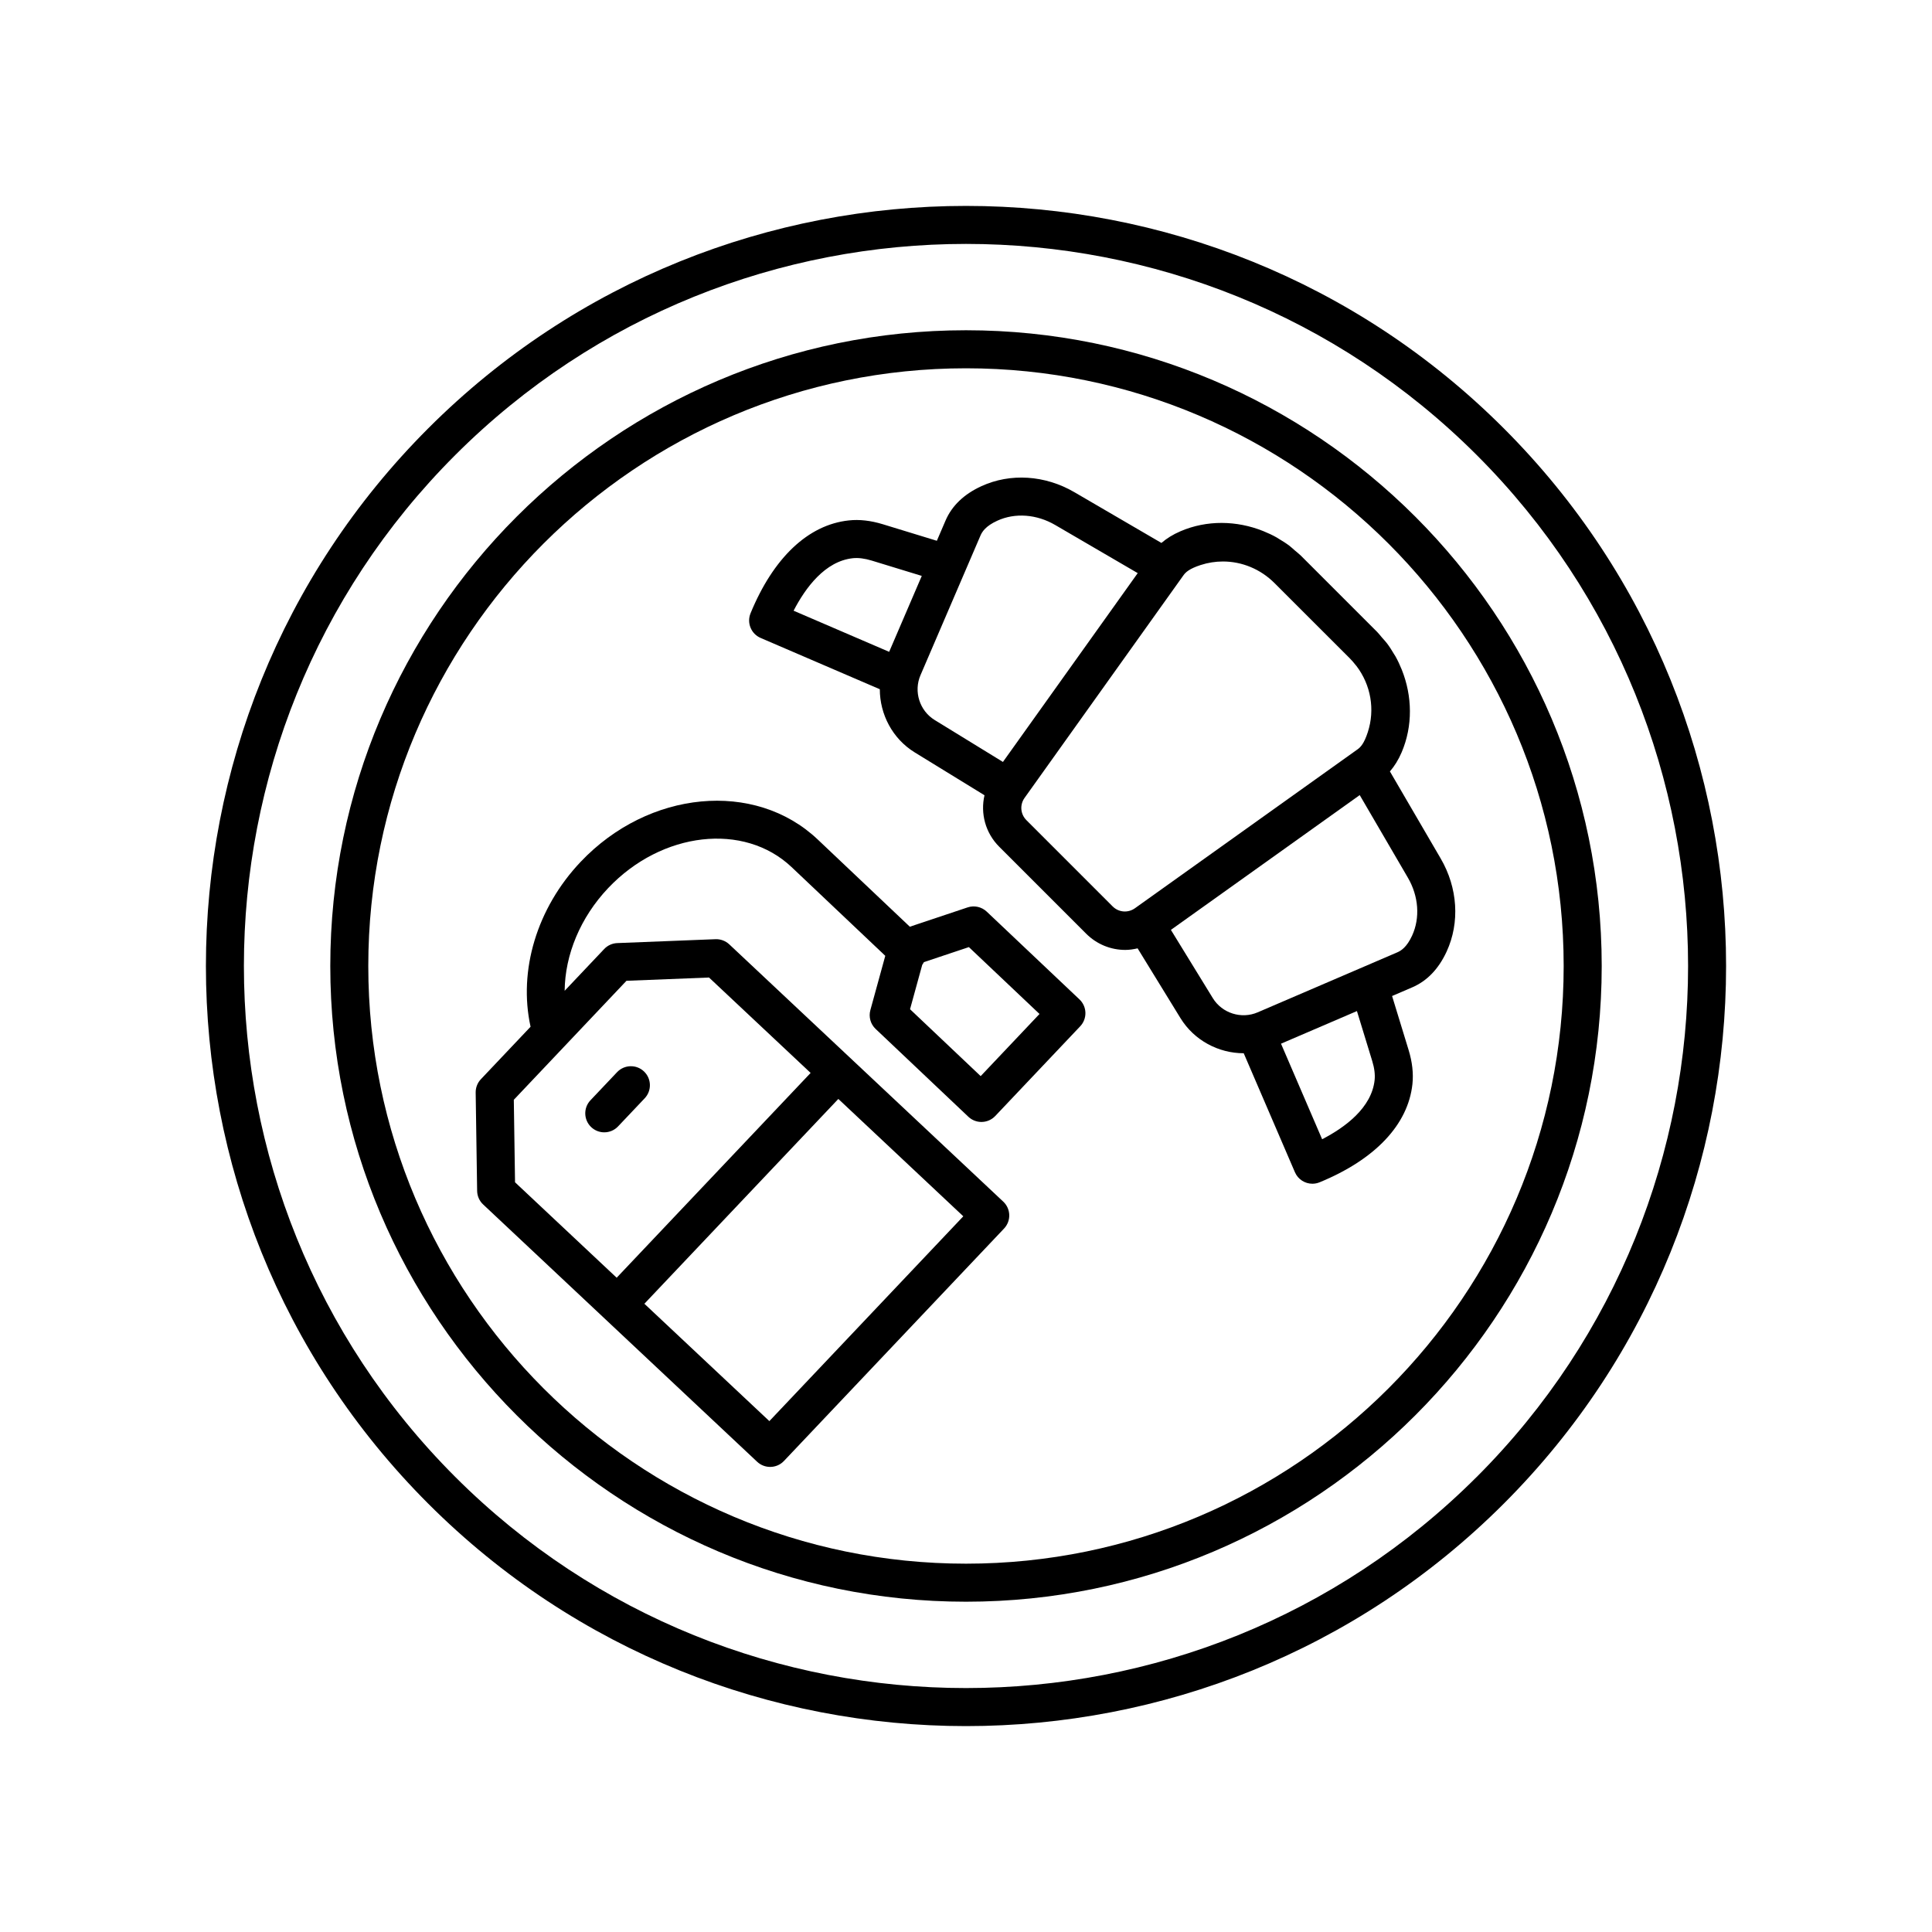 <?xml version="1.0" encoding="UTF-8"?>
<!-- The Best Svg Icon site in the world: iconSvg.co, Visit us! https://iconsvg.co -->
<svg fill="#000000" width="800px" height="800px" version="1.1" viewBox="144 144 512 512" xmlns="http://www.w3.org/2000/svg">
 <g>
  <path d="m515.49 321.48c-0.012-0.035-0.031-0.066-0.043-0.098-0.477-1.18-1.012-2.336-1.641-3.453-0.125-0.223-0.281-0.434-0.41-0.652-0.559-0.938-1.133-1.867-1.801-2.746-0.41-0.547-0.898-1.043-1.348-1.566-0.434-0.496-0.816-1.027-1.285-1.496l-20.211-20.211c-0.504-0.504-1.066-0.914-1.602-1.379-0.484-0.414-0.945-0.867-1.449-1.25-0.906-0.688-1.863-1.281-2.832-1.855-0.191-0.113-0.371-0.25-0.566-0.355-1.129-0.637-2.297-1.176-3.488-1.656-0.023-0.008-0.047-0.023-0.07-0.031-7.008-2.805-14.91-2.949-21.895 0.051-2.031 0.871-3.668 1.902-5.059 3.102l-23.086-13.461c-7.75-4.519-16.953-5.109-24.633-1.578-4.621 2.121-7.816 5.191-9.5 9.121l-2.297 5.344-14.32-4.383c-3.184-0.973-6.231-1.328-9.047-1.008-10.73 1.152-19.965 9.891-26.004 24.602-1.043 2.543 0.145 5.453 2.672 6.539l31.582 13.59c0.012 6.644 3.34 13.109 9.266 16.75l18.477 11.348c-1.109 4.793 0.219 9.961 3.894 13.637l23.047 23.047c2.848 2.848 6.586 4.305 10.355 4.305 1.102 0 2.195-0.168 3.281-0.418l11.352 18.484c3.644 5.93 10.117 9.316 16.77 9.316l13.566 31.527c0.82 1.906 2.676 3.051 4.629 3.051 0.637 0 1.285-0.121 1.91-0.379 14.711-6.039 23.449-15.273 24.602-26.008 0.301-2.828-0.035-5.871-1.008-9.039l-4.383-14.32 5.344-2.297c3.93-1.688 6.996-4.883 9.121-9.5 3.531-7.68 2.941-16.887-1.578-24.633l-13.461-23.086c1.199-1.391 2.234-3.031 3.106-5.059 2.988-6.984 2.844-14.887 0.043-21.895zm-13.789-3.023c0.574 0.574 1.094 1.191 1.586 1.82 0.066 0.082 0.145 0.156 0.207 0.242 3.789 5.004 4.945 11.496 2.988 17.512-0.973 3-1.914 3.984-2.707 4.547l-59.012 42.121c-1.832 1.301-4.309 1.102-5.891-0.488h-0.004l-22.859-22.859v-0.004c-1.59-1.586-1.797-4.066-0.488-5.894l42.117-59.008c0.566-0.789 1.547-1.73 4.547-2.707 1.941-0.629 3.93-0.938 5.902-0.938 5.023 0 9.941 1.996 13.672 5.723zm-131.71-26.523c1.465-0.156 3.148 0.055 5.019 0.625l13.27 4.062-8.645 20.121-25.324-10.898c3.148-6.09 8.332-13.117 15.68-13.91zm17.945 31.008 15.898-37.004c0.434-1.012 1.367-2.523 4.449-3.938 4.703-2.164 10.438-1.738 15.348 1.125l21.879 12.758-35.719 50.039-18.09-11.109c-4-2.457-5.617-7.559-3.766-11.871zm119.73 102.27c0.57 1.863 0.781 3.551 0.625 5.016-0.789 7.348-7.816 12.527-13.91 15.684l-10.898-25.324 20.121-8.645zm10.562-33.273c-1.418 3.078-2.93 4.016-3.945 4.449l-37 15.898c-4.309 1.852-9.414 0.23-11.871-3.766l-11.109-18.09 50.039-35.719 12.758 21.879c2.867 4.91 3.285 10.648 1.129 15.348z"/>
  <path d="m257.5 257.5c-78.574 78.574-78.574 206.43 0 285 39.285 39.289 90.891 58.934 142.5 58.934 51.605 0 103.21-19.645 142.5-58.934 78.574-78.574 78.574-206.43 0-285-78.574-78.574-206.43-78.574-285 0zm277.87 277.87c-74.645 74.645-196.1 74.645-270.75 0-74.645-74.645-74.645-196.1 0-270.75 37.328-37.32 86.352-55.98 135.38-55.98s98.051 18.66 135.38 55.984c74.641 74.645 74.641 196.1-0.004 270.75z"/>
  <path d="m400 231.52c-92.898 0-168.47 75.578-168.47 168.47-0.004 92.898 75.574 168.48 168.47 168.48 92.895 0 168.47-75.578 168.47-168.47 0-92.898-75.578-168.48-168.47-168.48zm0 326.87c-87.34 0-158.4-71.059-158.4-158.4 0-87.336 71.059-158.39 158.4-158.39s158.39 71.059 158.39 158.4-71.055 158.39-158.39 158.39z"/>
  <path d="m405.49 385.59c-1.352-1.277-3.305-1.707-5.059-1.121l-15.316 5.121-24.414-23.121c-16.637-15.75-44.828-13.082-62.84 5.945-11.602 12.25-16.531 28.82-13.254 43.684l-13.168 13.906c-0.902 0.953-1.398 2.223-1.379 3.539l0.387 26.051c0.02 1.367 0.594 2.664 1.59 3.598l72.613 68.188c0.973 0.914 2.211 1.367 3.449 1.367 1.336 0 2.668-0.527 3.656-1.574l58.328-61.594c0.922-0.973 1.418-2.273 1.379-3.609-0.039-1.34-0.609-2.609-1.586-3.523l-72.617-68.191c-0.984-0.922-2.316-1.414-3.648-1.359l-26.035 1.031c-1.312 0.051-2.555 0.613-3.457 1.57l-10.48 11.07c0.098-9.551 4.152-19.422 11.539-27.223 14.195-14.988 35.996-17.484 48.598-5.559l24.832 23.516-3.953 14.387c-0.492 1.797 0.043 3.715 1.395 4.992l24.574 23.27c0.938 0.887 2.176 1.379 3.465 1.379 0.043 0 0.09 0 0.137-0.004 1.336-0.035 2.602-0.602 3.519-1.57l22.52-23.781c0.922-0.969 1.414-2.266 1.379-3.602-0.035-1.336-0.602-2.602-1.57-3.519zm-57.602 135.02-33.121-31.102 51.402-54.277 33.117 31.102zm-37.867-116.69 21.875-0.867 26.926 25.285-51.398 54.273-26.934-25.293-0.324-21.863zm93.867 25.262-18.719-17.727 3.242-11.793s0.004 0 0.004-0.004c0.191-0.203 0.273-0.457 0.426-0.684l11.922-3.984 18.719 17.723z"/>
  <path d="m304.14 444.08c1.336 0 2.668-0.527 3.656-1.574l7.055-7.449c1.914-2.019 1.824-5.207-0.195-7.121-2.016-1.91-5.203-1.82-7.121 0.195l-7.055 7.449c-1.914 2.019-1.824 5.207 0.195 7.121 0.977 0.922 2.219 1.379 3.465 1.379z"/>
 </g>
</svg>